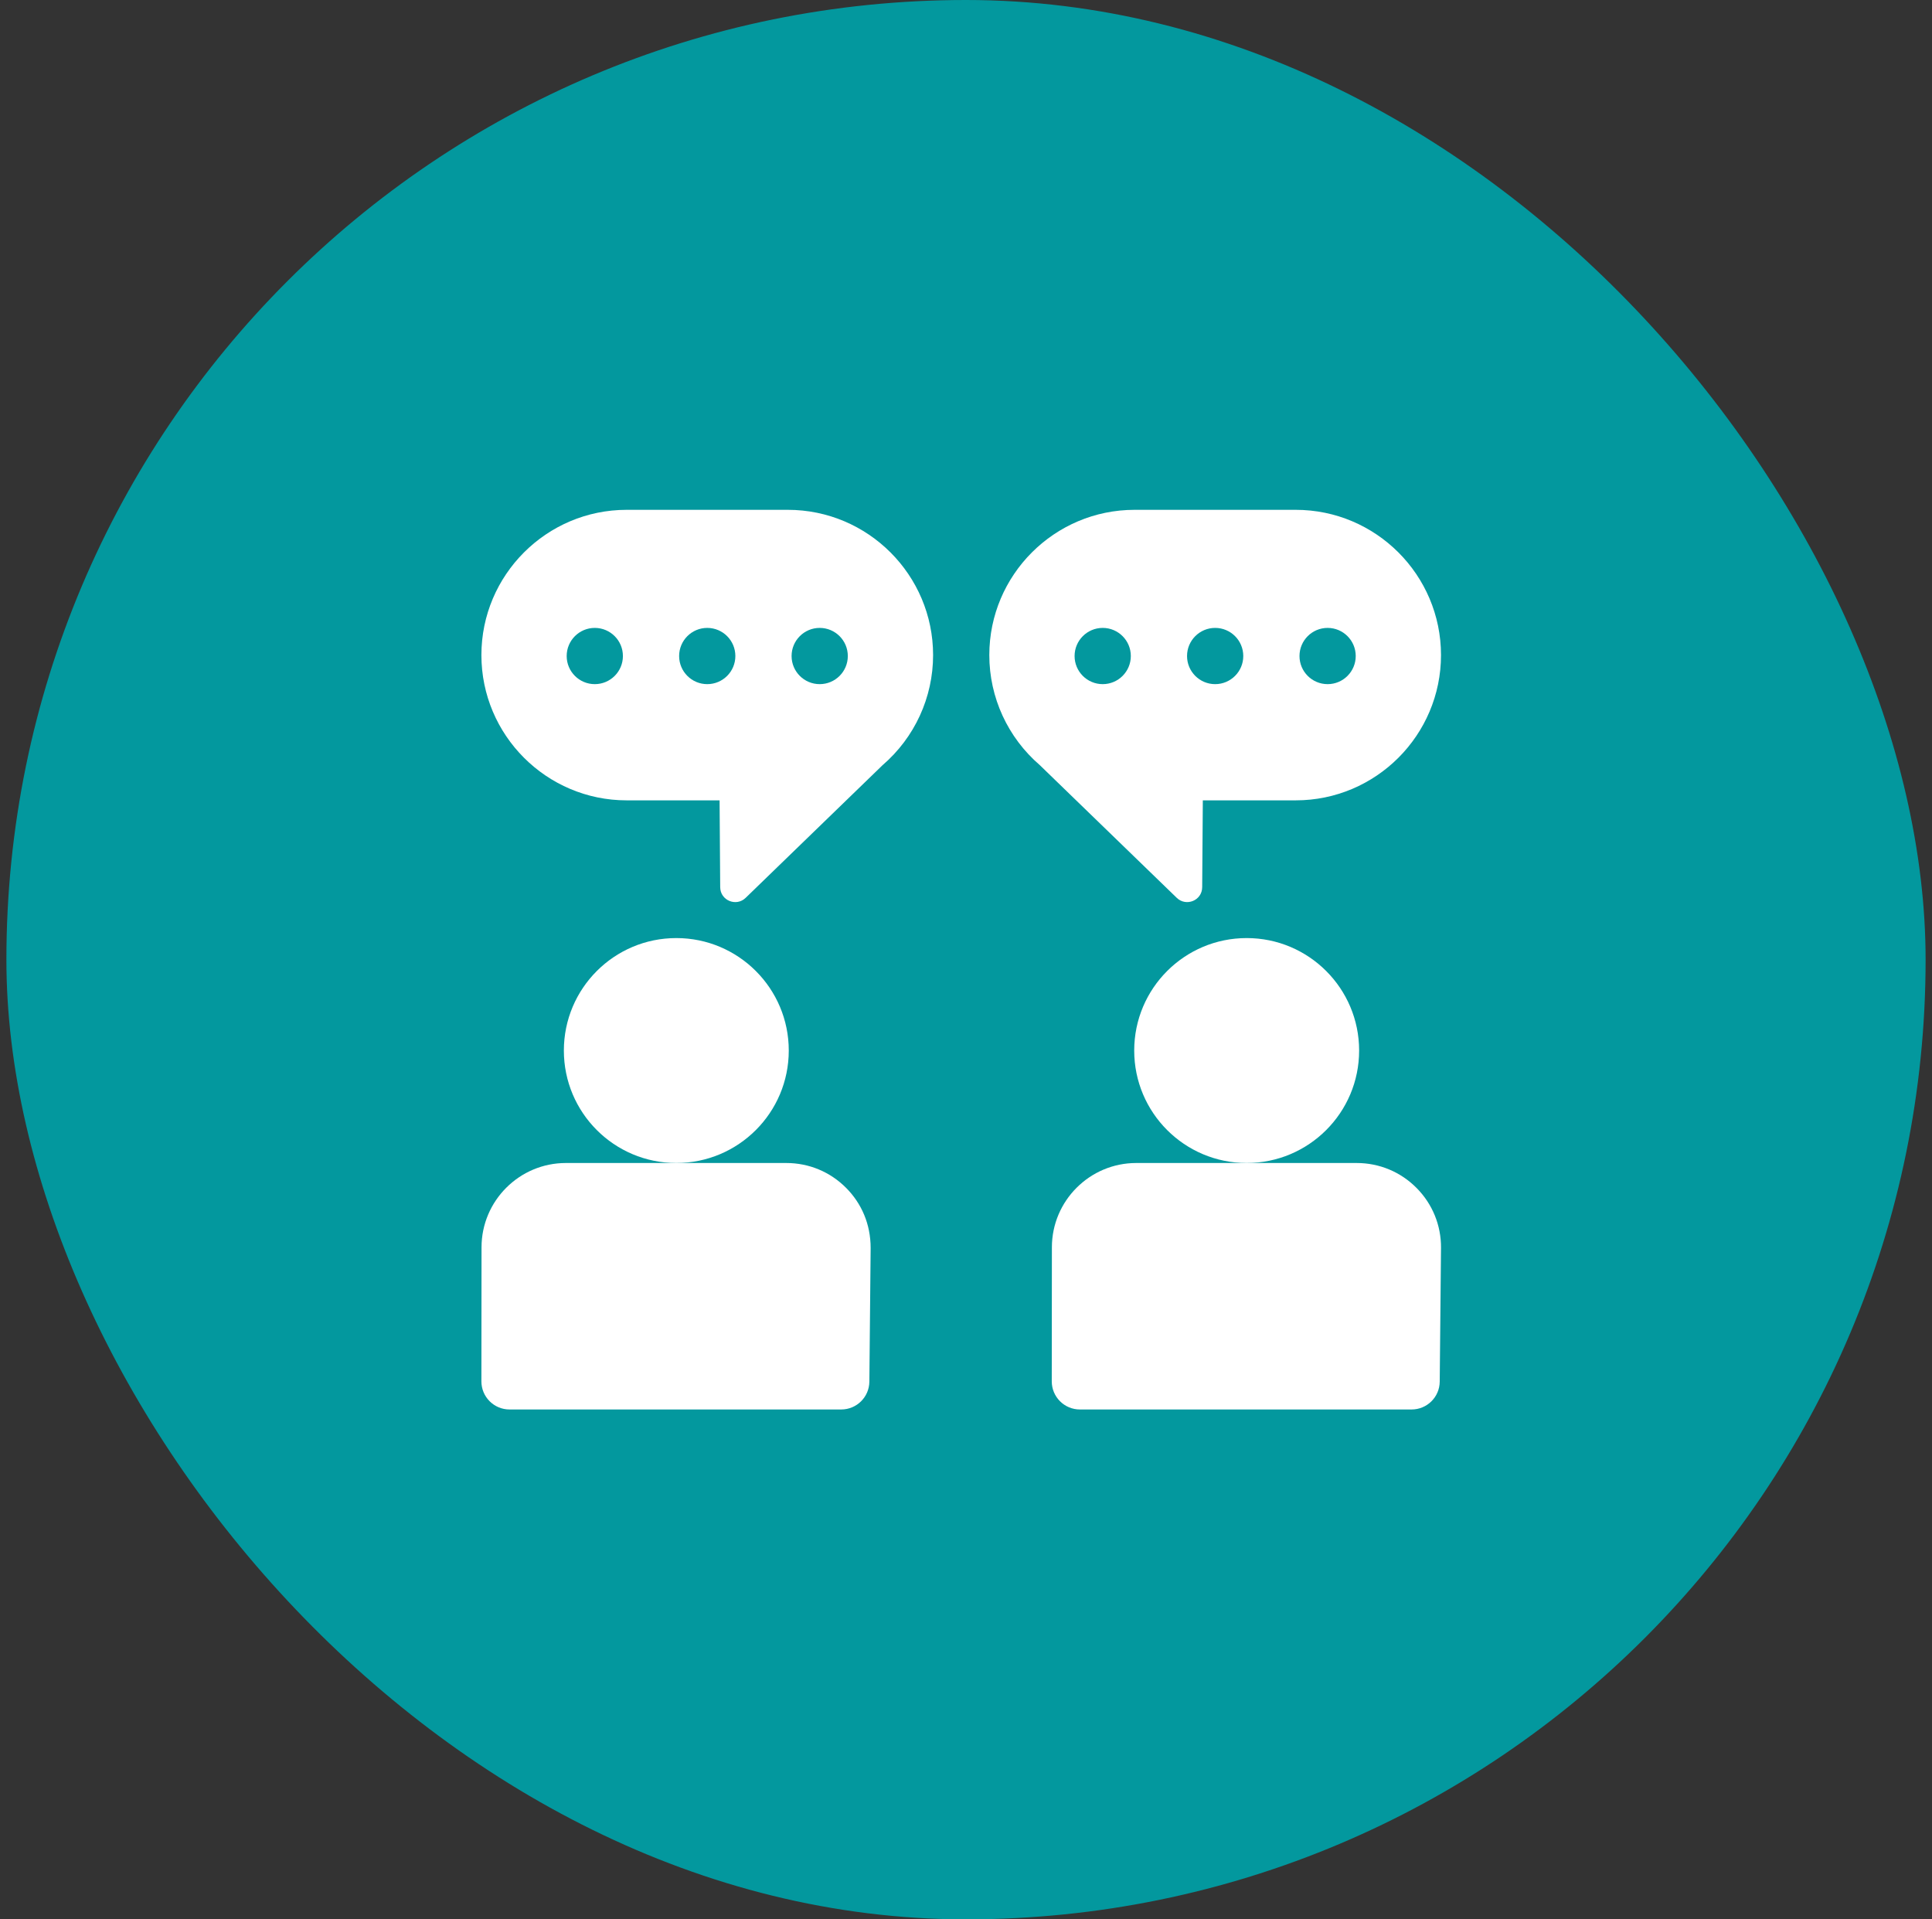 <?xml version="1.0" encoding="UTF-8"?> <svg xmlns="http://www.w3.org/2000/svg" width="151" height="150" viewBox="0 0 151 150" fill="none"><rect x="0" y="0" width="151" height="150" fill="#333333" stroke="none"/><rect x="0.5" width="150" height="150" rx="75" fill="#03989E"></rect><g clip-path="url(#clip0_15_929)"><path d="M52.859 90.891C57.713 90.891 61.648 86.956 61.648 82.102C61.648 77.248 57.713 73.312 52.859 73.312C48.005 73.312 44.07 77.248 44.07 82.102C44.07 86.956 48.005 90.891 52.859 90.891Z" fill="white"></path><path d="M61.456 90.891C59.36 90.891 46.329 90.891 44.227 90.891C40.594 90.891 37.638 93.846 37.635 97.477L37.625 107.954C37.624 109.168 38.608 110.153 39.822 110.153H65.75C66.955 110.153 67.936 109.182 67.947 107.977L68.047 97.537C68.047 95.654 67.329 94.043 66.134 92.839C64.887 91.583 63.226 90.891 61.456 90.891Z" fill="white"></path><path d="M97.436 90.891C102.291 90.891 106.226 86.956 106.226 82.102C106.226 77.248 102.291 73.312 97.436 73.312C92.582 73.312 88.647 77.248 88.647 82.102C88.647 86.956 92.582 90.891 97.436 90.891Z" fill="white"></path><path d="M106.034 90.891C103.939 90.891 90.907 90.891 88.804 90.891C85.172 90.891 82.215 93.846 82.213 97.477L82.203 107.954C82.202 109.167 83.186 110.153 84.4 110.153H110.328C111.534 110.153 112.514 109.182 112.525 107.977C112.627 97.387 112.624 97.55 112.626 97.532C112.639 95.762 111.96 94.095 110.713 92.839C109.466 91.583 107.804 90.891 106.034 90.891Z" fill="white"></path><path d="M61.575 39.844H48.977C42.718 39.844 37.625 44.937 37.625 51.196C37.625 57.456 42.718 62.549 48.977 62.549H56.241L56.289 69.336C56.297 70.374 57.541 70.882 58.277 70.169C69.089 59.693 68.956 59.822 68.974 59.804C71.487 57.641 72.928 54.507 72.928 51.196C72.928 44.937 67.835 39.844 61.575 39.844ZM46.487 53.467C45.274 53.467 44.29 52.483 44.29 51.27C44.29 50.056 45.274 49.072 46.487 49.072C47.701 49.072 48.685 50.056 48.685 51.27C48.685 52.483 47.701 53.467 46.487 53.467ZM55.276 53.467C54.063 53.467 53.079 52.483 53.079 51.27C53.079 50.056 54.063 49.072 55.276 49.072C56.49 49.072 57.474 50.056 57.474 51.27C57.474 52.483 56.49 53.467 55.276 53.467ZM64.065 53.467C62.852 53.467 61.868 52.483 61.868 51.27C61.868 50.056 62.852 49.072 64.065 49.072C65.279 49.072 66.263 50.056 66.263 51.27C66.263 52.483 65.279 53.467 64.065 53.467Z" fill="white"></path><path d="M93.96 69.336L94.009 62.549H101.272C107.532 62.549 112.625 57.456 112.625 51.196C112.625 44.937 107.532 39.844 101.272 39.844H88.675C82.415 39.844 77.322 44.937 77.322 51.196C77.322 54.507 78.763 57.641 81.276 59.803C81.292 59.82 81.14 59.672 91.973 70.169C92.704 70.877 93.953 70.382 93.96 69.336ZM103.763 49.072C104.976 49.072 105.96 50.056 105.96 51.27C105.96 52.483 104.976 53.467 103.763 53.467C102.549 53.467 101.565 52.483 101.565 51.27C101.565 50.056 102.549 49.072 103.763 49.072ZM94.974 49.072C96.187 49.072 97.171 50.056 97.171 51.27C97.171 52.483 96.187 53.467 94.974 53.467C93.76 53.467 92.776 52.483 92.776 51.27C92.776 50.056 93.76 49.072 94.974 49.072ZM86.185 53.467C84.971 53.467 83.987 52.483 83.987 51.27C83.987 50.056 84.971 49.072 86.185 49.072C87.398 49.072 88.382 50.056 88.382 51.27C88.382 52.483 87.398 53.467 86.185 53.467Z" fill="white"></path></g><defs><clipPath id="clip0_15_929"><rect width="75" height="75" fill="white" transform="translate(37.625 37.5)"></rect></clipPath></defs></svg> 